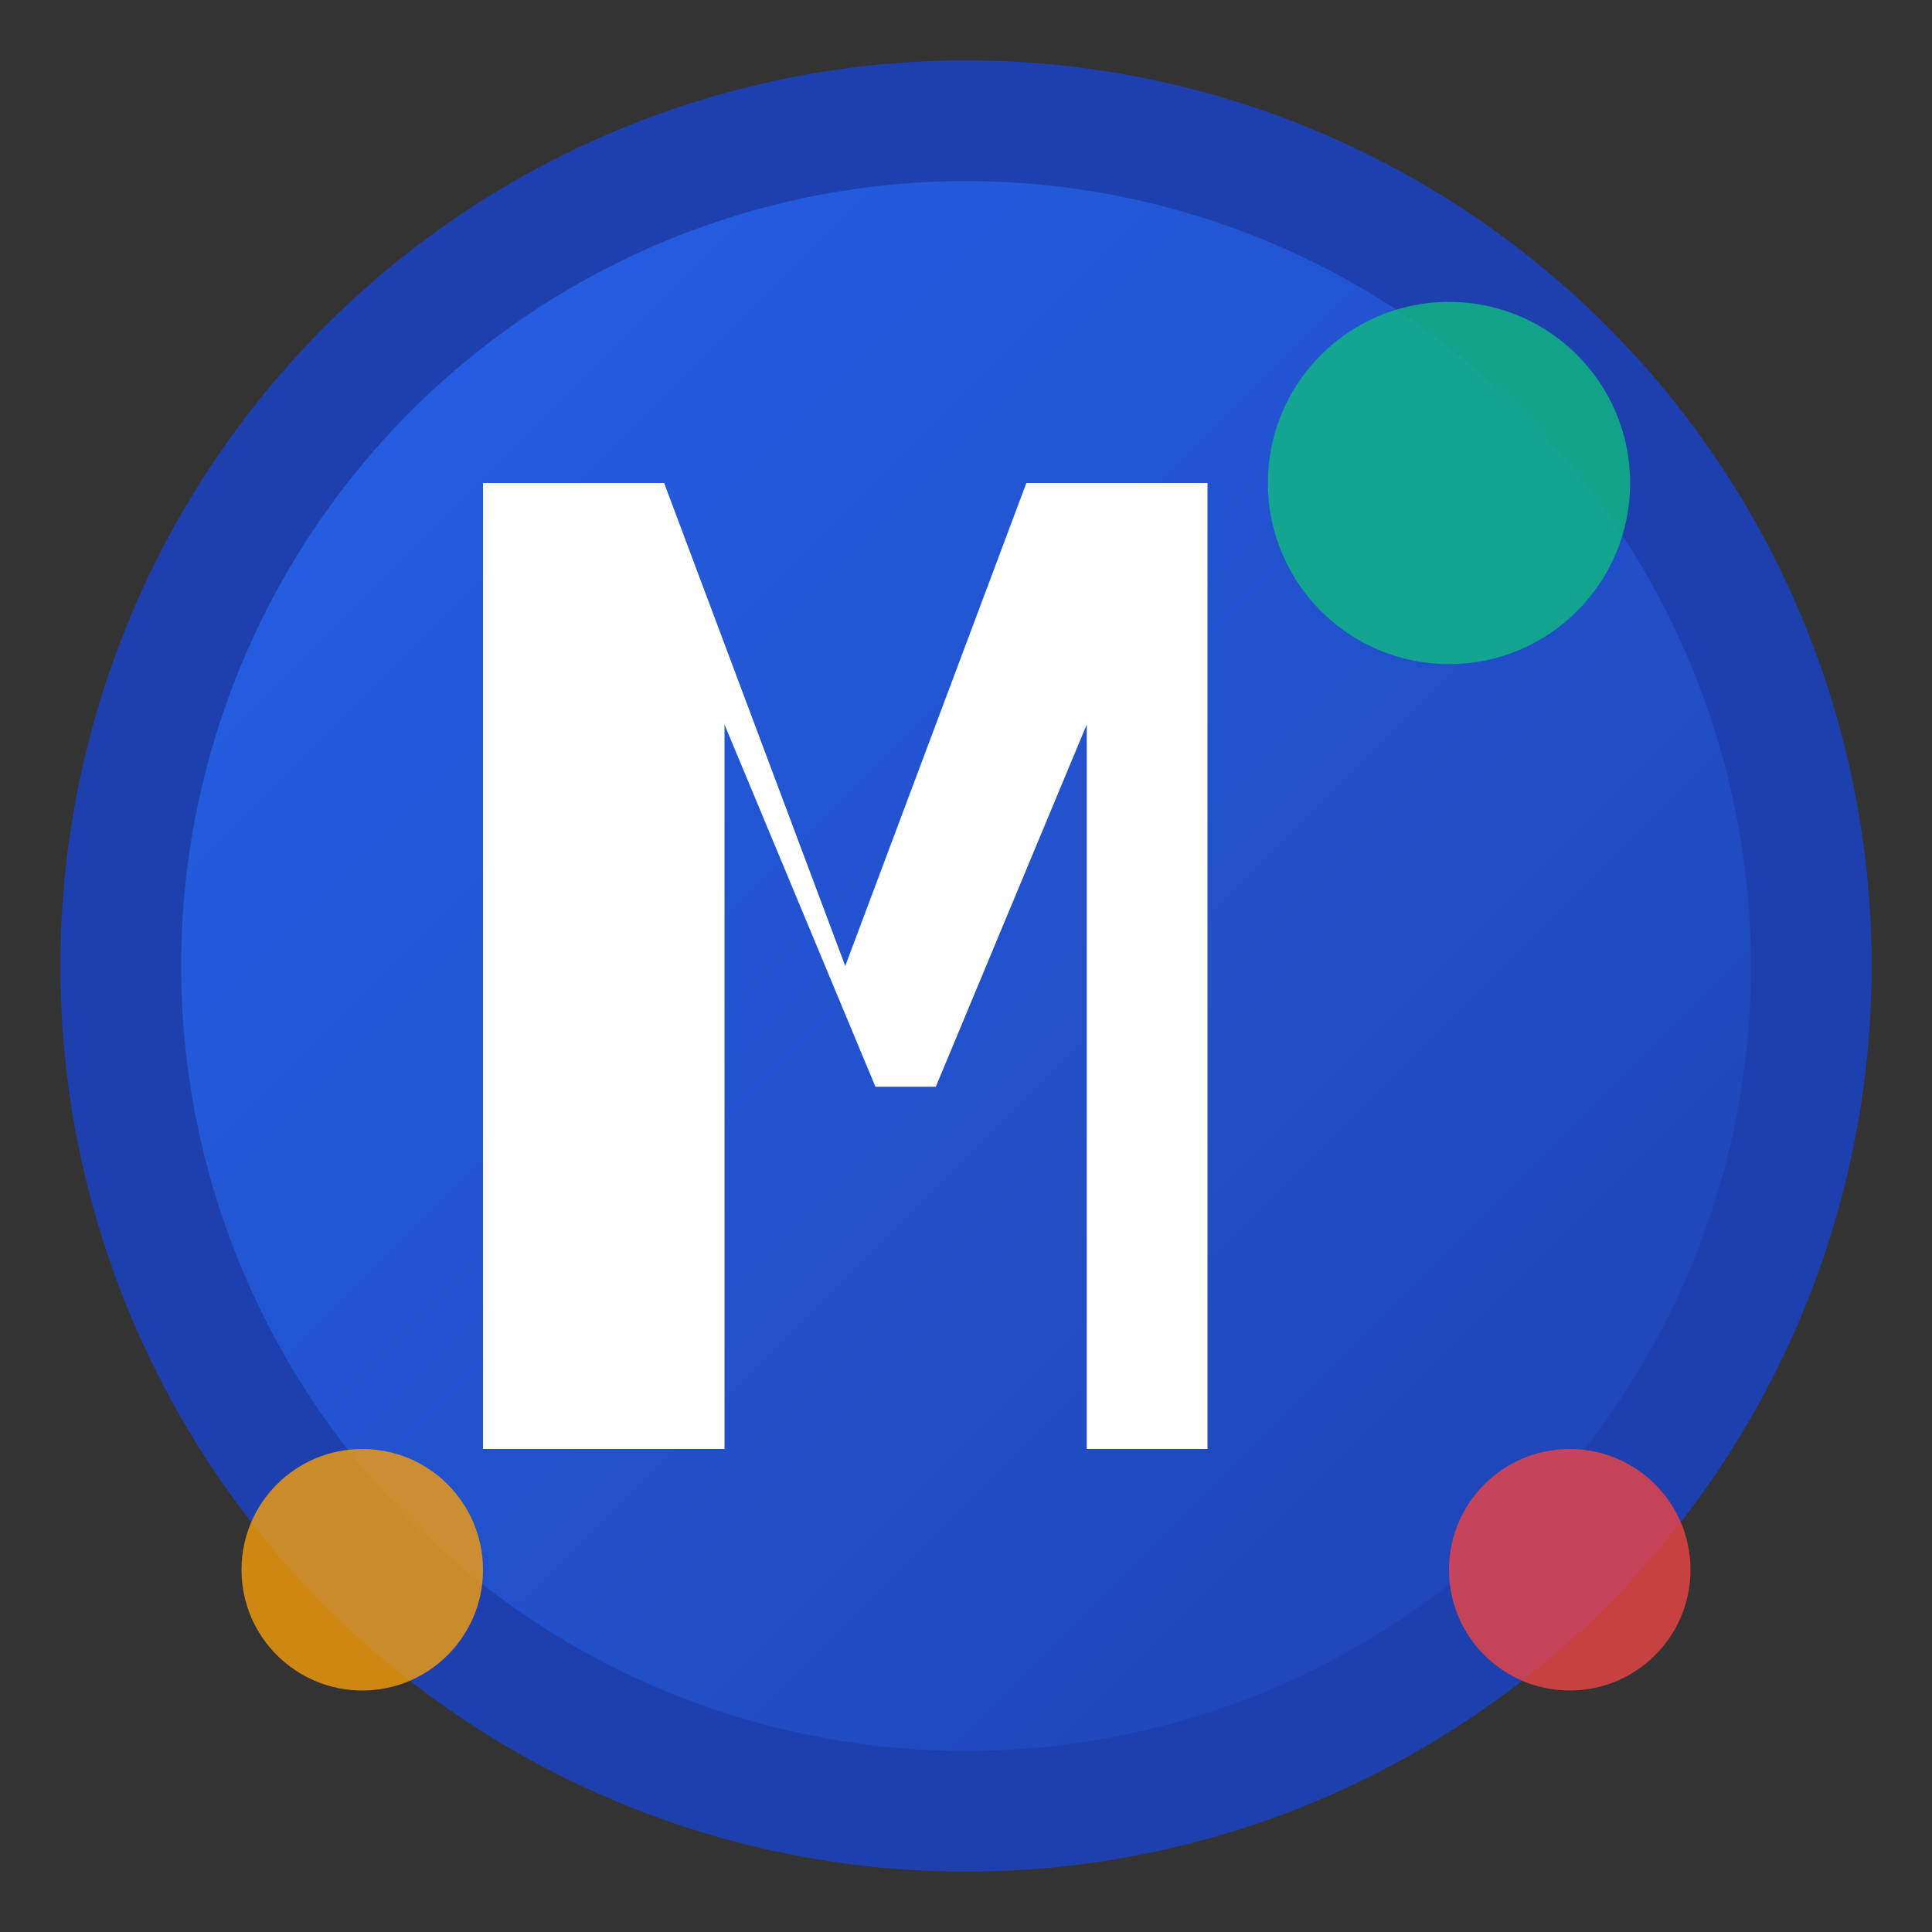 <svg width="32" height="32" viewBox="0 0 32 32" xmlns="http://www.w3.org/2000/svg">
  <rect x="0" y="0" width="32" height="32" fill="#333333" stroke="none"/>
  <defs>
    <linearGradient id="gradient" x1="0%" y1="0%" x2="100%" y2="100%">
      <stop offset="0%" style="stop-color:#2563eb;stop-opacity:1" />
      <stop offset="100%" style="stop-color:#1e40af;stop-opacity:1" />
    </linearGradient>
  </defs>
  
  <!-- Background circle -->
  <circle cx="16" cy="16" r="14" fill="url(#gradient)" stroke="#1e40af" stroke-width="2"/>
  
  <!-- Letter M -->
  <path d="M8 24V8h3l3 8 3-8h3v16h-2V12l-2.5 6h-1l-2.5-6v12H8z" fill="white"/>
  
  <!-- SEO elements -->
  <circle cx="24" cy="8" r="3" fill="#10b981" opacity="0.8"/>
  <circle cx="6" cy="26" r="2" fill="#f59e0b" opacity="0.8"/>
  <circle cx="26" cy="26" r="2" fill="#ef4444" opacity="0.8"/>
</svg>
